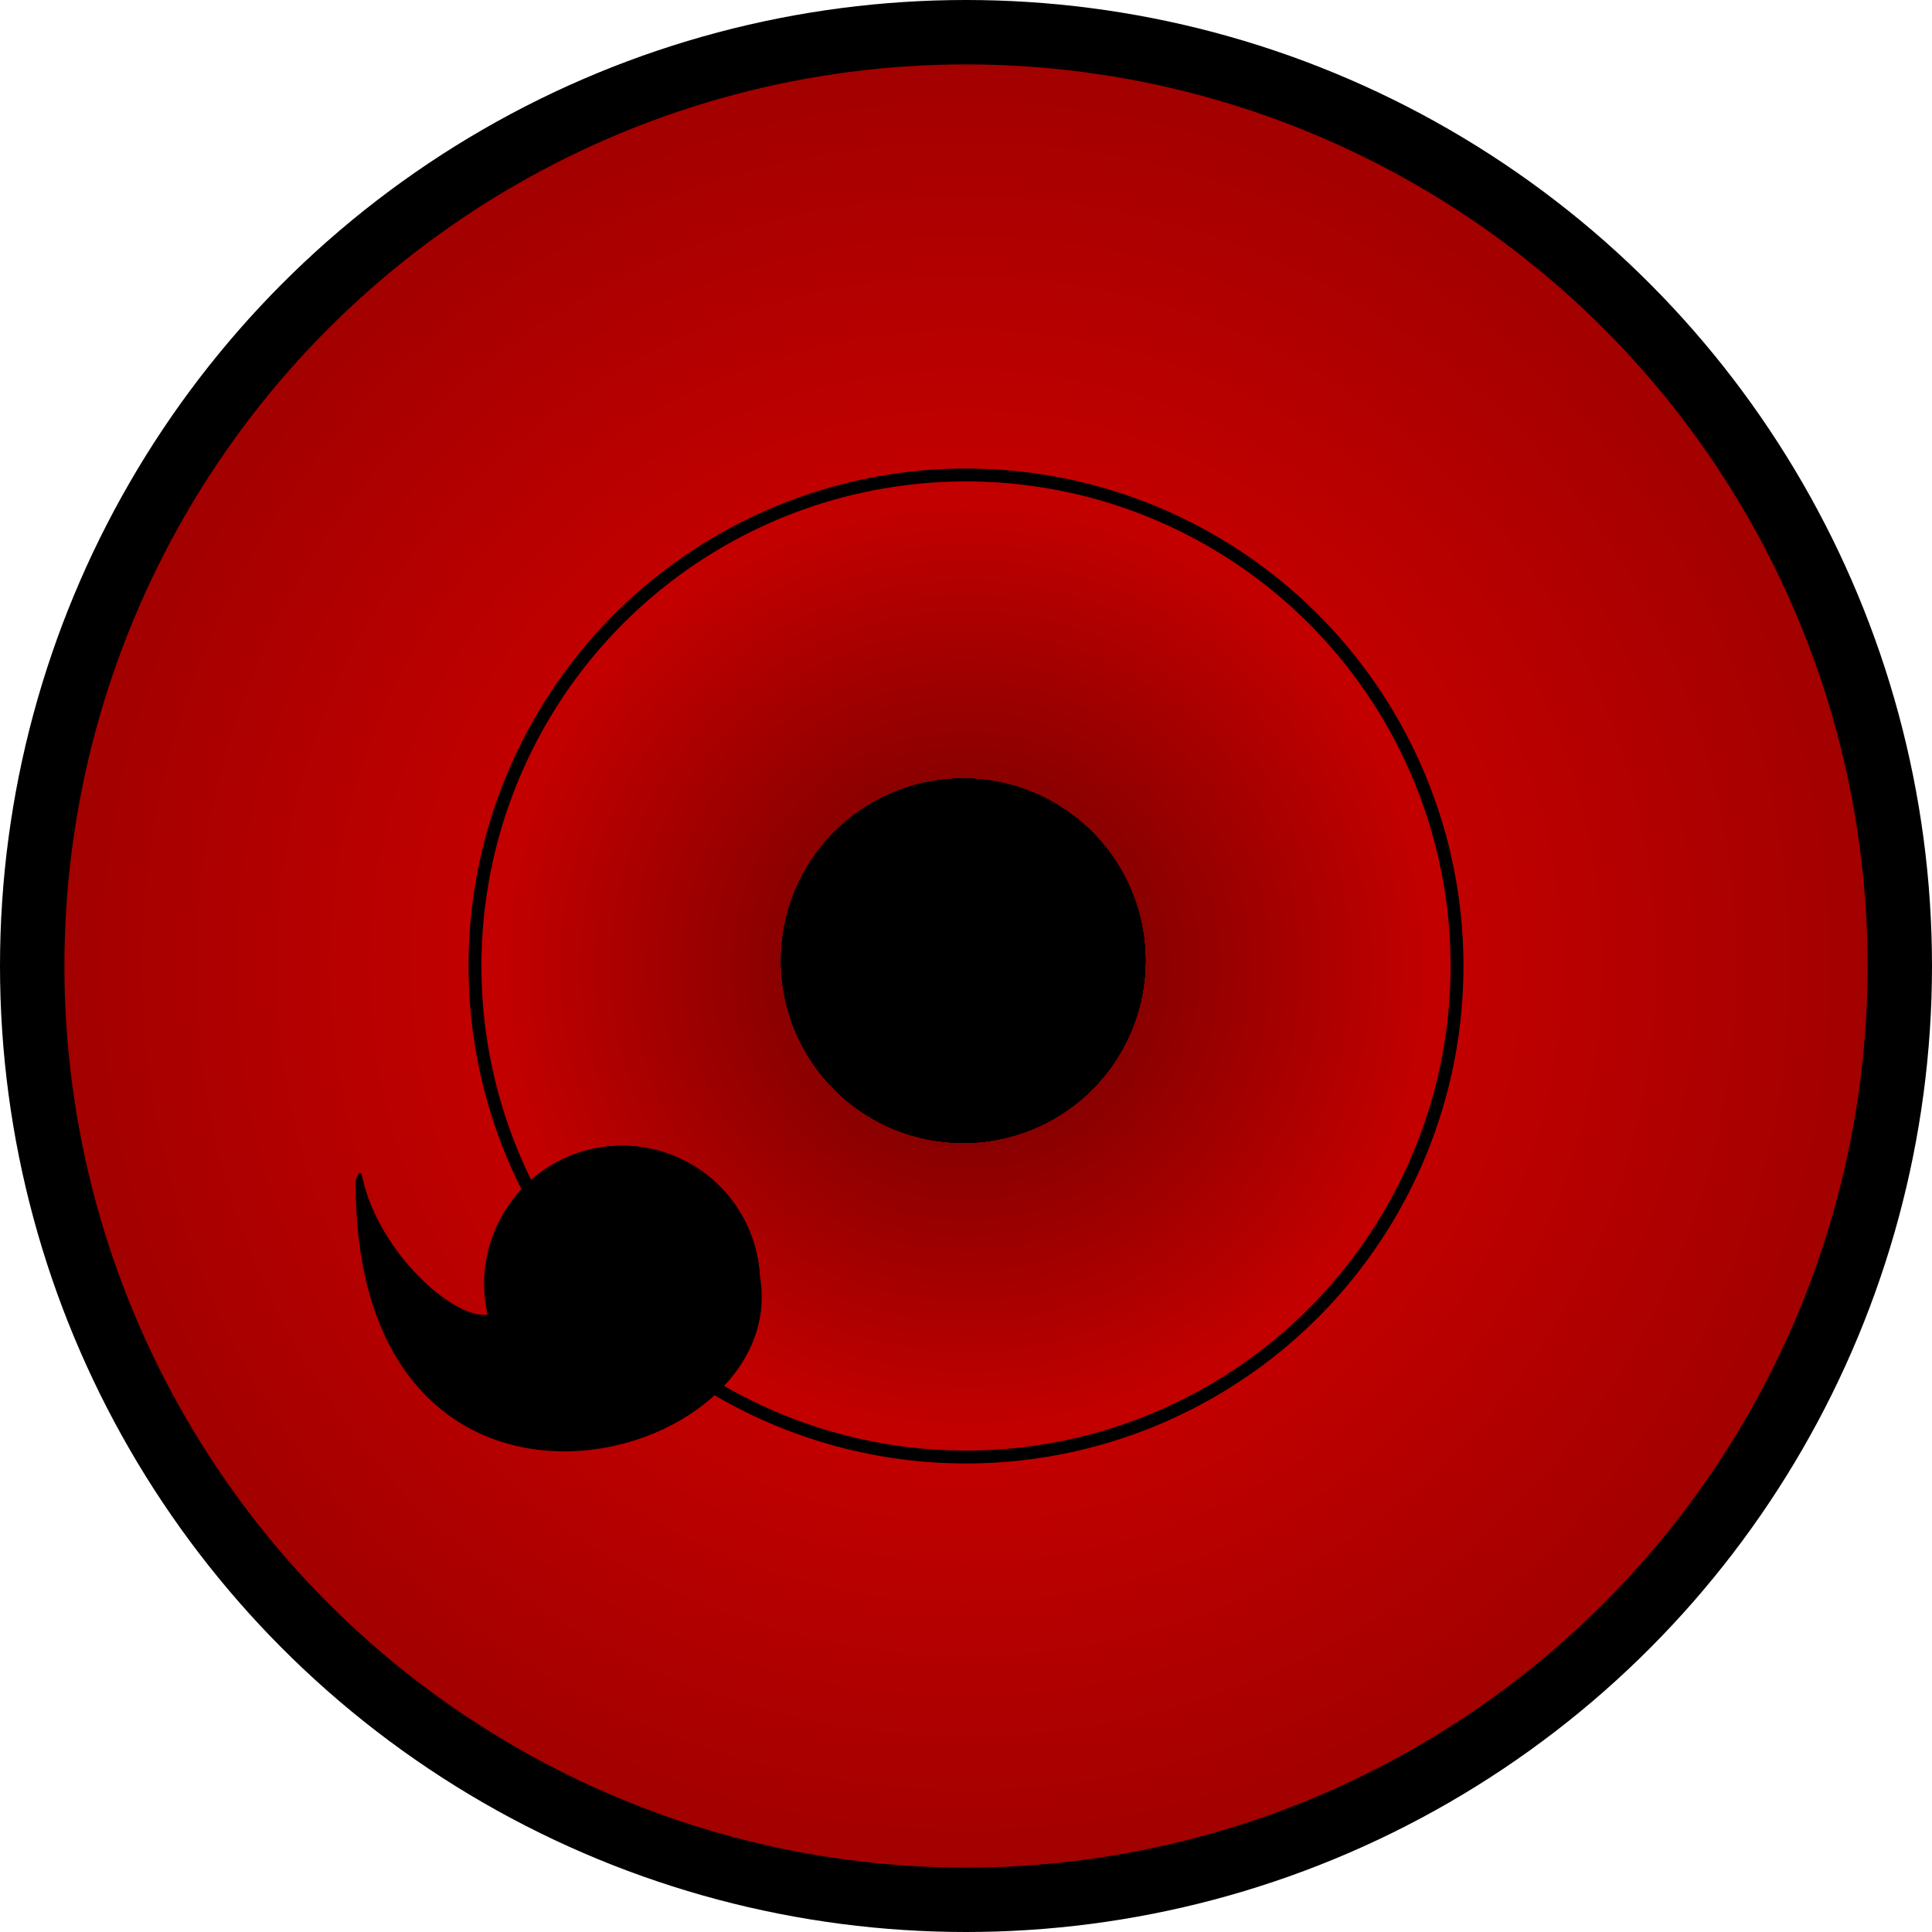 <svg width="300" height="300" xmlns="http://www.w3.org/2000/svg" xmlns:xlink="http://www.w3.org/1999/xlink">
 <defs>
  <radialGradient id="fondo">
   <stop offset="0" id="fondo 3" stop-color="#660000"/>
   <stop id="fondo 2" offset="0.5" stop-color="#c30000"/>
   <stop offset="1" id="fondo 1" stop-color="#a00000"/>
  </radialGradient>
  <filter id="svg_20_blur" x="-50%" y="-50%" width="200%" height="200%">
   <feGaussianBlur stdDeviation="3.1"/>
  </filter>
 </defs>
 <g>
  <title>Layer 1</title>
  <circle id="iris" cx="150" cy="150" r="145" stroke-width="10" stroke="#000000" fill-rule="nonzero" fill="url(#fondo)"/>
  <circle fill="none" stroke="#000000" stroke-linejoin="null" stroke-linecap="null" cx="150" cy="150" r="76.246" id="svg_20" stroke-width="2" filter="url(#svg_20_blur)"/>
  <defs>
   <linearGradient id="svg_11">
    <stop stop-color="#660000" offset="0" id="svg_14"/>
    <stop stop-color="#c30000" id="svg_13" offset="0.5"/>
    <stop stop-color="#a00000" id="svg_12" offset="1"/>
   </linearGradient>
   <radialGradient r="12.5" fy="439.862" fx="297.5" cy="439.862" cx="297.5" gradientUnits="userSpaceOnUse" id="svg_10" xlink:href="#svg_11"/>
  </defs>
  <path id="svg_1" d="m95.311,177.952a16.408,16.408 0 1 1 -15.126,7.612a16.408,16.408 0 1 1 32.815,27.536l-17.689,-35.148z"/>
  <path id="svg_2" d="m95.311,177.952a16.408,16.408 0 1 1 -15.126,7.612a16.408,16.408 0 1 1 32.815,27.536l-17.689,-35.148z"/>
  <path fill="#000000" stroke-linejoin="round" stroke-miterlimit="4" stroke-opacity="0.502" id="svg_5" d="m113.001,213.1a16.408,16.408 0 1 1 -32.815,-27.535a16.408,16.408 0 1 1 32.815,27.535z" transform="rotate(-133.431 96.594,199.332) "/>
  <path fill="#000000" stroke-width="10" stroke-linejoin="round" stroke-miterlimit="4" stroke-opacity="0.502" id="svg_4" d="m85.804,189.221c3.071,-4.33 18.456,-5.597 28.58,0.368c0.217,0.128 1.874,1.319 0.596,-0.971c-45.294,-43.208 -79.174,18.959 -53.797,35.48l24.621,-34.877l0,0z" transform="rotate(-133.431 83.974,198.854) "/>
  <path id="svg_6" marker-start="none" marker-end="none" marker-mid="none" d="m130.127,128.639a28.283,28.283 0 1 1 -8.839,20.539a28.283,28.283 0 1 1 56.566,0l-47.727,-20.539z"/>
  <path id="svg_7" marker-start="none" marker-end="none" marker-mid="none" d="m130.127,128.639a28.283,28.283 0 1 1 -8.839,20.539a28.283,28.283 0 1 1 56.566,0l-47.727,-20.539z"/>
  <path d="m130.127,128.639a28.283,28.283 0 1 1 -8.839,20.539a28.283,28.283 0 1 1 56.566,0z" marker-mid="none" marker-end="none" marker-start="none"/>
  <path d="m130.127,128.639a28.283,28.283 0 1 1 -8.839,20.539a28.283,28.283 0 1 1 56.566,0z" marker-mid="none" marker-end="none" marker-start="none"/>
  <path d="m130.127,128.639a28.283,28.283 0 1 1 -8.839,20.539a28.283,28.283 0 1 1 56.566,0z" marker-mid="none" marker-end="none" marker-start="none"/>
  <path d="m130.127,128.639a28.283,28.283 0 1 1 -8.839,20.539a28.283,28.283 0 1 1 56.566,0z" marker-mid="none" marker-end="none" marker-start="none"/>
  <path d="m130.127,128.639a28.283,28.283 0 1 1 -8.839,20.539a28.283,28.283 0 1 1 56.566,0z" marker-mid="none" marker-end="none" marker-start="none"/>
  <path d="m130.127,128.639a28.283,28.283 0 1 1 -8.839,20.539a28.283,28.283 0 1 1 56.566,0z" marker-mid="none" marker-end="none" marker-start="none"/>
  <path fill="#000000" fill-rule="nonzero" stroke-linejoin="round" marker-start="none" marker-mid="none" marker-end="none" stroke-miterlimit="4" stroke-dashoffset="0" stroke-opacity="0.502" id="svg_3" d="m177.854,149.178a28.283,28.283 0 1 1 -56.566,0a28.283,28.283 0 1 1 56.566,0z" transform="rotate(-133.431 149.571,149.178) "/>
 </g>
</svg>